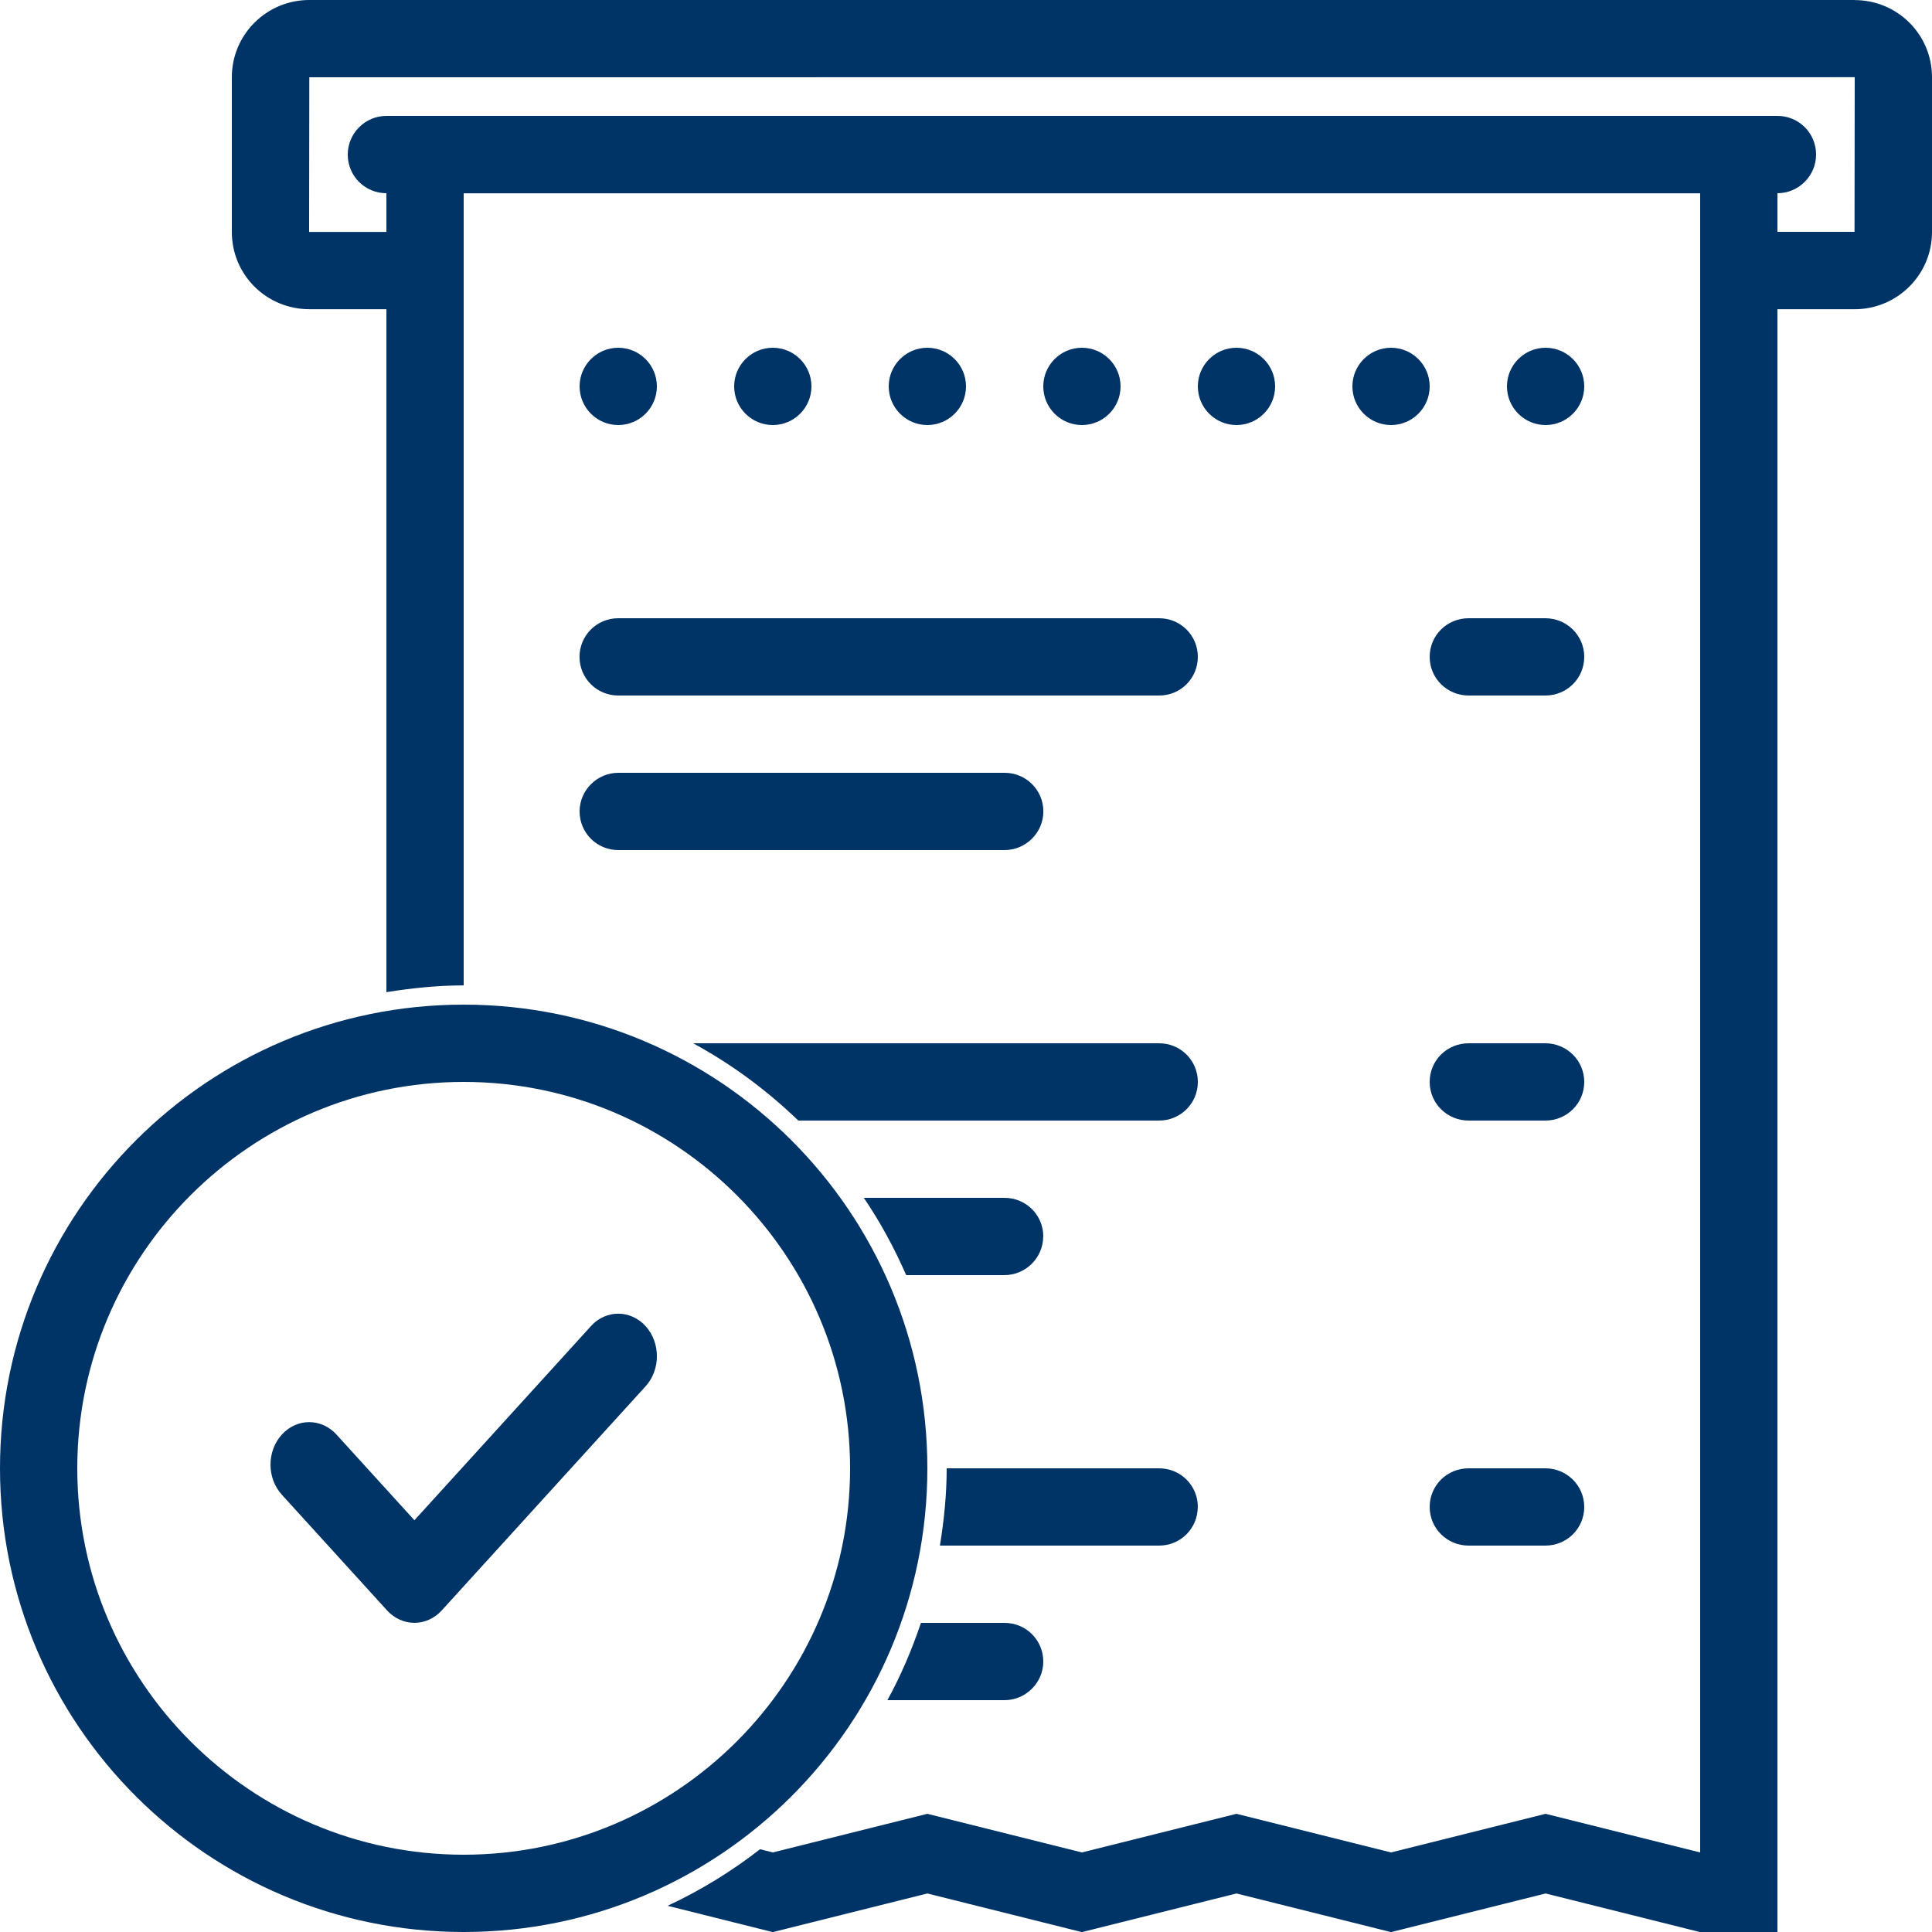 <?xml version="1.0" encoding="UTF-8"?>
<svg width="50px" height="50px" viewBox="0 0 50 50" version="1.1" xmlns="http://www.w3.org/2000/svg" xmlns:xlink="http://www.w3.org/1999/xlink">
    <title>Fill 1</title>
    <g id="Desktop" stroke="none" stroke-width="1" fill="none" fill-rule="evenodd">
        <g id="EB_Desktop_Homepage_Employés-NEW" transform="translate(-290, -786)" fill="#003366">
            <g id="Group-7" transform="translate(260, 490)">
                <g id="Group-14" transform="translate(0, 80)">
                    <g id="Rectangle" transform="translate(0, 186)">
                        <path d="M77.995,36 L76,36 L76,35 L76.003,35 C76.547,35 77,34.552 77,34 C77,33.444 76.553,33 76.003,33 L39.997,33 C39.453,33 39,33.447 39,34 C39,34.556 39.447,35 39.997,35 L40,35 L40,36.002 L38,36.002 L38.005,32 L78,31.998 L77.995,36 Z M77.995,30 L38.005,30 C36.898,30 36,30.894 36,31.998 L36,36.003 C36,37.114 36.897,38.002 38.005,38.002 L40,38.002 L40,55.677 C40.653,55.572 41.317,55.502 42,55.502 L42,35.002 L74,35.002 L74,77.941 L70,76.941 L66,77.941 L62,76.941 L58,77.941 L54,76.941 L50,77.941 L49.67,77.858 C48.934,78.431 48.133,78.922 47.278,79.322 L50,80.003 L54,79.003 L58,80.003 L62,79.003 L66,80.003 L70,79.003 L74,80.003 L76,80.003 L76,38.003 L77.995,38.003 C79.102,38.003 80,37.109 80,36.005 L80,32 C80,30.889 79.103,30.002 77.995,30.002 L77.995,30 Z M45.292,64.322 L40.725,69.344 L38.709,67.127 C38.319,66.697 37.684,66.697 37.294,67.127 C36.903,67.556 36.903,68.253 37.294,68.683 L40.017,71.677 C40.408,72.106 41.042,72.106 41.433,71.677 L46.708,65.877 C47.098,65.447 47.098,64.75 46.708,64.32 C46.317,63.891 45.683,63.891 45.292,64.32 L45.292,64.322 Z M63,40 C63,40.552 62.552,41 62,41 C61.448,41 61,40.552 61,40 C61,39.448 61.448,39 62,39 C62.552,39 63,39.448 63,40 L63,40 Z M42,78 C36.486,78 32,73.514 32,68 C32,62.486 36.486,58 42,58 C47.514,58 52,62.486 52,68 C52,73.514 47.514,78 42,78 L42,78 Z M54,68 C54,61.372 48.628,56 42,56 C35.372,56 30,61.372 30,68 C30,74.628 35.372,80 42,80 C48.628,80 54,74.628 54,68 L54,68 Z M59.998,57 L47.939,57 C48.938,57.541 49.848,58.219 50.661,59 L59.998,59 C60.555,59 61,58.552 61,58 C61,57.444 60.552,57 59.998,57 L59.998,57 Z M57,62 C57,61.444 56.552,61 55.997,61 L52.356,61 C52.781,61.628 53.145,62.298 53.452,63 L55.995,63 C56.542,63 56.998,62.552 56.998,62 L57,62 Z M61,69 C61,68.444 60.552,68 59.998,68 L54.5,68 C54.5,68.683 54.431,69.347 54.325,70 L59.998,70 C60.555,70 60.998,69.552 60.998,69 L61,69 Z M53.834,72 C53.6,72.695 53.314,73.366 52.966,74 L55.997,74 C56.544,74 57,73.552 57,73 C57,72.444 56.552,72 55.997,72 C55.997,72 53.834,72 53.834,72 L53.834,72 Z M47,40 C47,40.552 46.552,41 46,41 C45.448,41 45,40.552 45,40 C45,39.448 45.448,39 46,39 C46.552,39 47,39.448 47,40 L47,40 Z M51,40 C51,40.552 50.552,41 50,41 C49.448,41 49,40.552 49,40 C49,39.448 49.448,39 50,39 C50.552,39 51,39.448 51,40 L51,40 Z M55,40 C55,40.552 54.552,41 54,41 C53.448,41 53,40.552 53,40 C53,39.448 53.448,39 54,39 C54.552,39 55,39.448 55,40 L55,40 Z M59,40 C59,40.552 58.552,41 58,41 C57.448,41 57,40.552 57,40 C57,39.448 57.448,39 58,39 C58.552,39 59,39.448 59,40 L59,40 Z M67,40 C67,40.552 66.552,41 66,41 C65.448,41 65,40.552 65,40 C65,39.448 65.448,39 66,39 C66.552,39 67,39.448 67,40 L67,40 Z M71,40 C71,40.552 70.552,41 70,41 C69.448,41 69,40.552 69,40 C69,39.448 69.448,39 70,39 C70.552,39 71,39.448 71,40 L71,40 Z M46.002,48 L60,48 C60.556,48 61,47.552 61,47 C61,46.444 60.552,46 59.998,46 L46,46 C45.444,46 44.998,46.447 44.998,47 C44.998,47.556 45.447,48 46,48 L46.002,48 Z M67,47 C67,47.556 67.452,48 68.009,48 L69.991,48 C70.556,48 71,47.552 71,47 C71,46.444 70.548,46 69.991,46 L68.009,46 C67.444,46 67,46.447 67,47 L67,47 Z M46.003,52 L55.998,52 C56.545,52 57.002,51.552 57.002,51 C57.002,50.444 56.553,50 55.998,50 L46.003,50 C45.456,50 45,50.447 45,51 C45,51.556 45.448,52 46.003,52 L46.003,52 Z M69.991,57 L68.009,57 C67.444,57 67,57.447 67,58 C67,58.556 67.452,59 68.009,59 L69.991,59 C70.556,59 71,58.552 71,58 C71,57.444 70.548,57 69.991,57 L69.991,57 Z M69.991,68 L68.009,68 C67.444,68 67,68.447 67,69 C67,69.556 67.452,70 68.009,70 L69.991,70 C70.556,70 71,69.552 71,69 C71,68.444 70.548,68 69.991,68 L69.991,68 Z" id="Fill-1"></path>
                    </g>
                </g>
            </g>
        </g>
    </g>
</svg>
